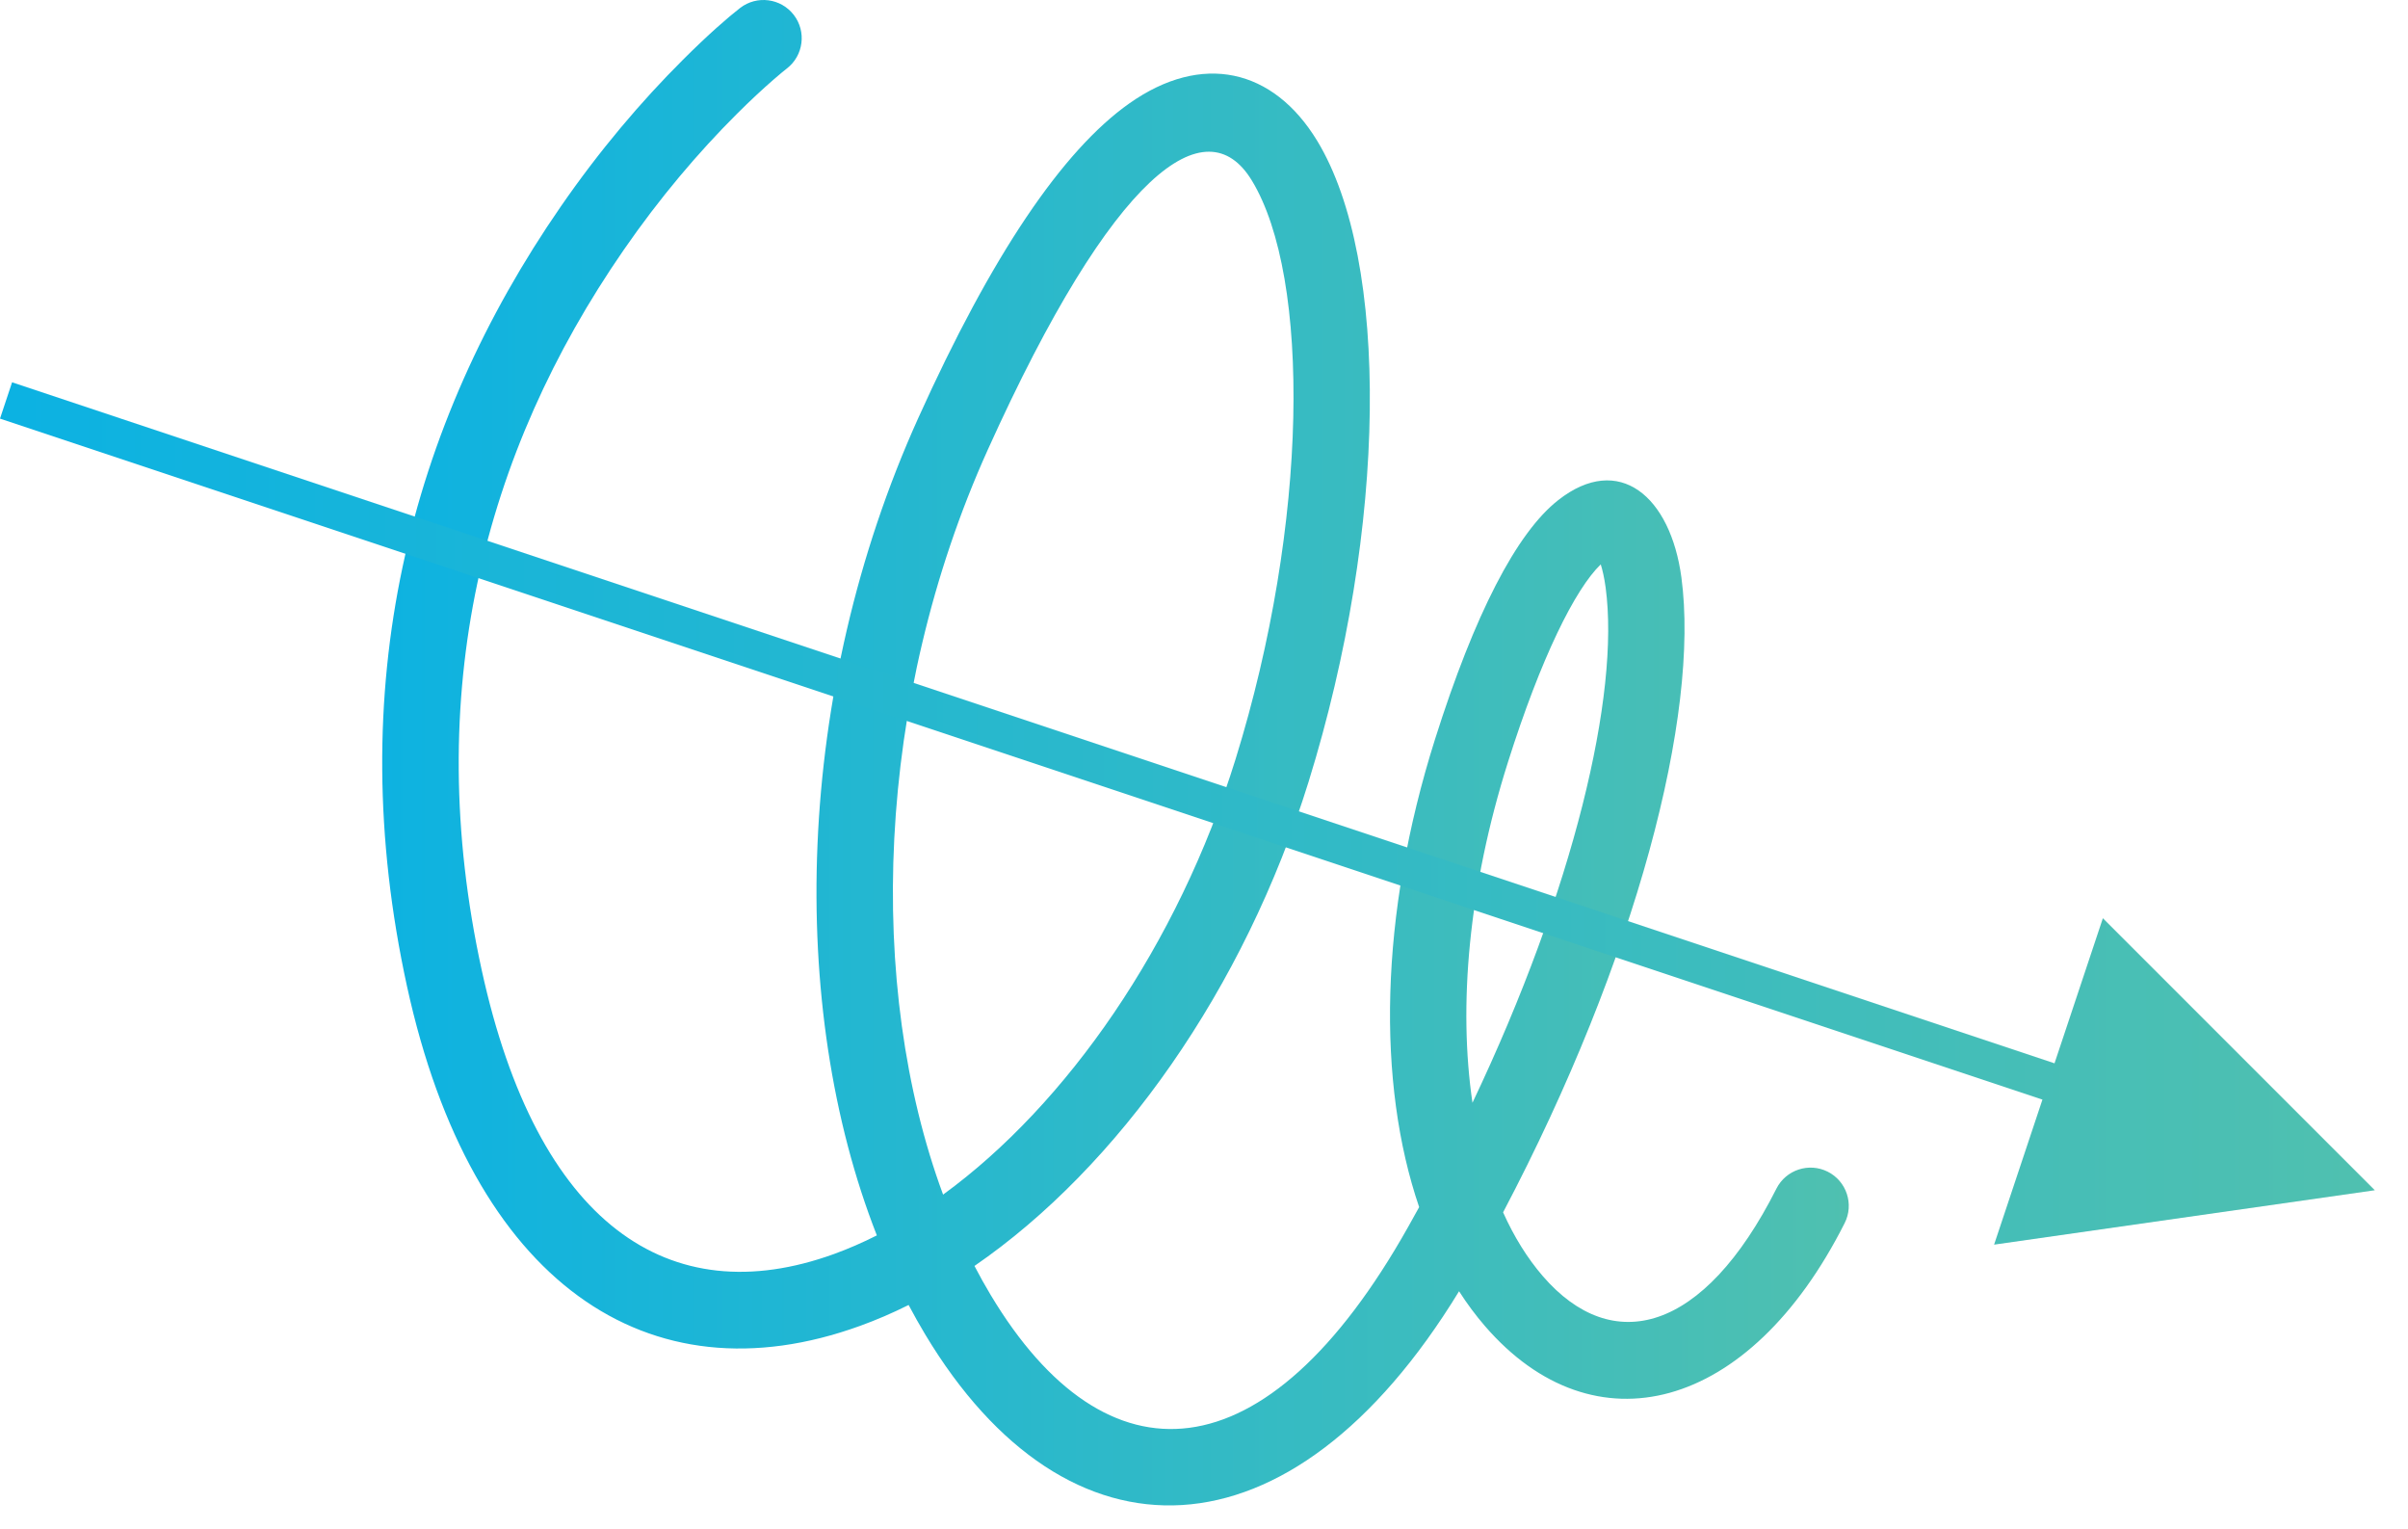 <?xml version="1.0" encoding="UTF-8"?>
<svg width="63px" height="40px" viewBox="0 0 63 40" version="1.1" xmlns="http://www.w3.org/2000/svg" xmlns:xlink="http://www.w3.org/1999/xlink">
    <!-- Generator: Sketch 52.3 (67297) - http://www.bohemiancoding.com/sketch -->
    <title>spiral</title>
    <desc>Created with Sketch.</desc>
    <defs>
        <linearGradient x1="0%" y1="50%" x2="100%" y2="50%" id="linearGradient-1">
            <stop stop-color="#0CB2E2" offset="0%"></stop>
            <stop stop-color="#4FC0B0" offset="100%"></stop>
        </linearGradient>
    </defs>
    <g id="Landing-Page" stroke="none" stroke-width="1" fill="none" fill-rule="evenodd">
        <g id="Design" transform="translate(-634, -1816)" fill="url(#linearGradient-1)">
            <g id="Group-3" transform="translate(634, 1785)">
                <g id="spiral" transform="translate(0, 31)">
                    <path d="M25.92,33.873 C28.935,38.9 33.126,38.702 36.844,32.086 C36.94,31.915 37.035,31.744 37.129,31.573 C36.025,28.337 36.083,23.956 37.545,19.333 C38.578,16.067 39.676,13.937 40.768,13.081 C42.364,11.83 43.706,12.99 43.99,15.102 C44.472,18.687 42.822,25.066 39.325,31.71 C39.612,32.35 39.96,32.91 40.364,33.378 C42.183,35.483 44.569,34.873 46.476,31.09 C46.725,30.597 47.326,30.399 47.819,30.647 C48.312,30.896 48.511,31.497 48.262,31.99 C45.767,36.94 41.697,37.979 38.851,34.685 C38.608,34.404 38.382,34.1 38.173,33.774 C33.762,41.001 27.911,41.082 24.205,34.902 C24.055,34.652 23.911,34.395 23.772,34.133 C23.351,34.343 22.927,34.526 22.5,34.68 C16.953,36.689 12.341,33.546 10.649,25.801 C8.944,17.994 10.704,11.142 14.671,5.403 C15.687,3.932 16.777,2.65 17.869,1.562 C18.53,0.902 19.052,0.449 19.364,0.208 C19.801,-0.129 20.429,-0.048 20.767,0.389 C21.104,0.826 21.023,1.454 20.586,1.792 C20.531,1.834 20.414,1.929 20.245,2.076 C19.956,2.327 19.631,2.628 19.28,2.978 C18.271,3.984 17.26,5.174 16.316,6.54 C12.645,11.852 11.026,18.154 12.603,25.374 C14.054,32.015 17.5,34.364 21.82,32.8 C22.194,32.664 22.569,32.501 22.941,32.313 C20.599,26.348 20.783,18.115 24.021,10.941 C25.944,6.679 27.798,3.935 29.55,2.702 C31.447,1.366 33.311,1.79 34.462,3.684 C36.364,6.816 36.303,13.783 34.236,20.449 C32.557,25.863 29.254,30.527 25.495,33.112 C25.631,33.373 25.772,33.627 25.92,33.873 Z M42.008,15.368 C41.973,15.109 41.925,14.905 41.88,14.762 C41.21,15.407 40.317,17.2 39.452,19.936 C38.413,23.221 38.153,26.322 38.524,28.844 C41.173,23.271 42.384,18.166 42.008,15.368 Z M32.326,19.856 C34.24,13.684 34.296,7.264 32.752,4.722 C31.56,2.76 29.138,4.466 25.843,11.764 C22.884,18.321 22.669,25.824 24.674,31.246 C27.907,28.892 30.819,24.714 32.326,19.856 Z" id="Stroke-1"></path>
                    <polygon id="Path-24" points="53.436 28.761 5.68434189e-14 10.949 0.316 10 53.752 27.812 55.017 24.017 62.132 31.132 52.171 32.555 53.436 28.761"></polygon>
                </g>
            </g>
        </g>
    </g>
</svg>